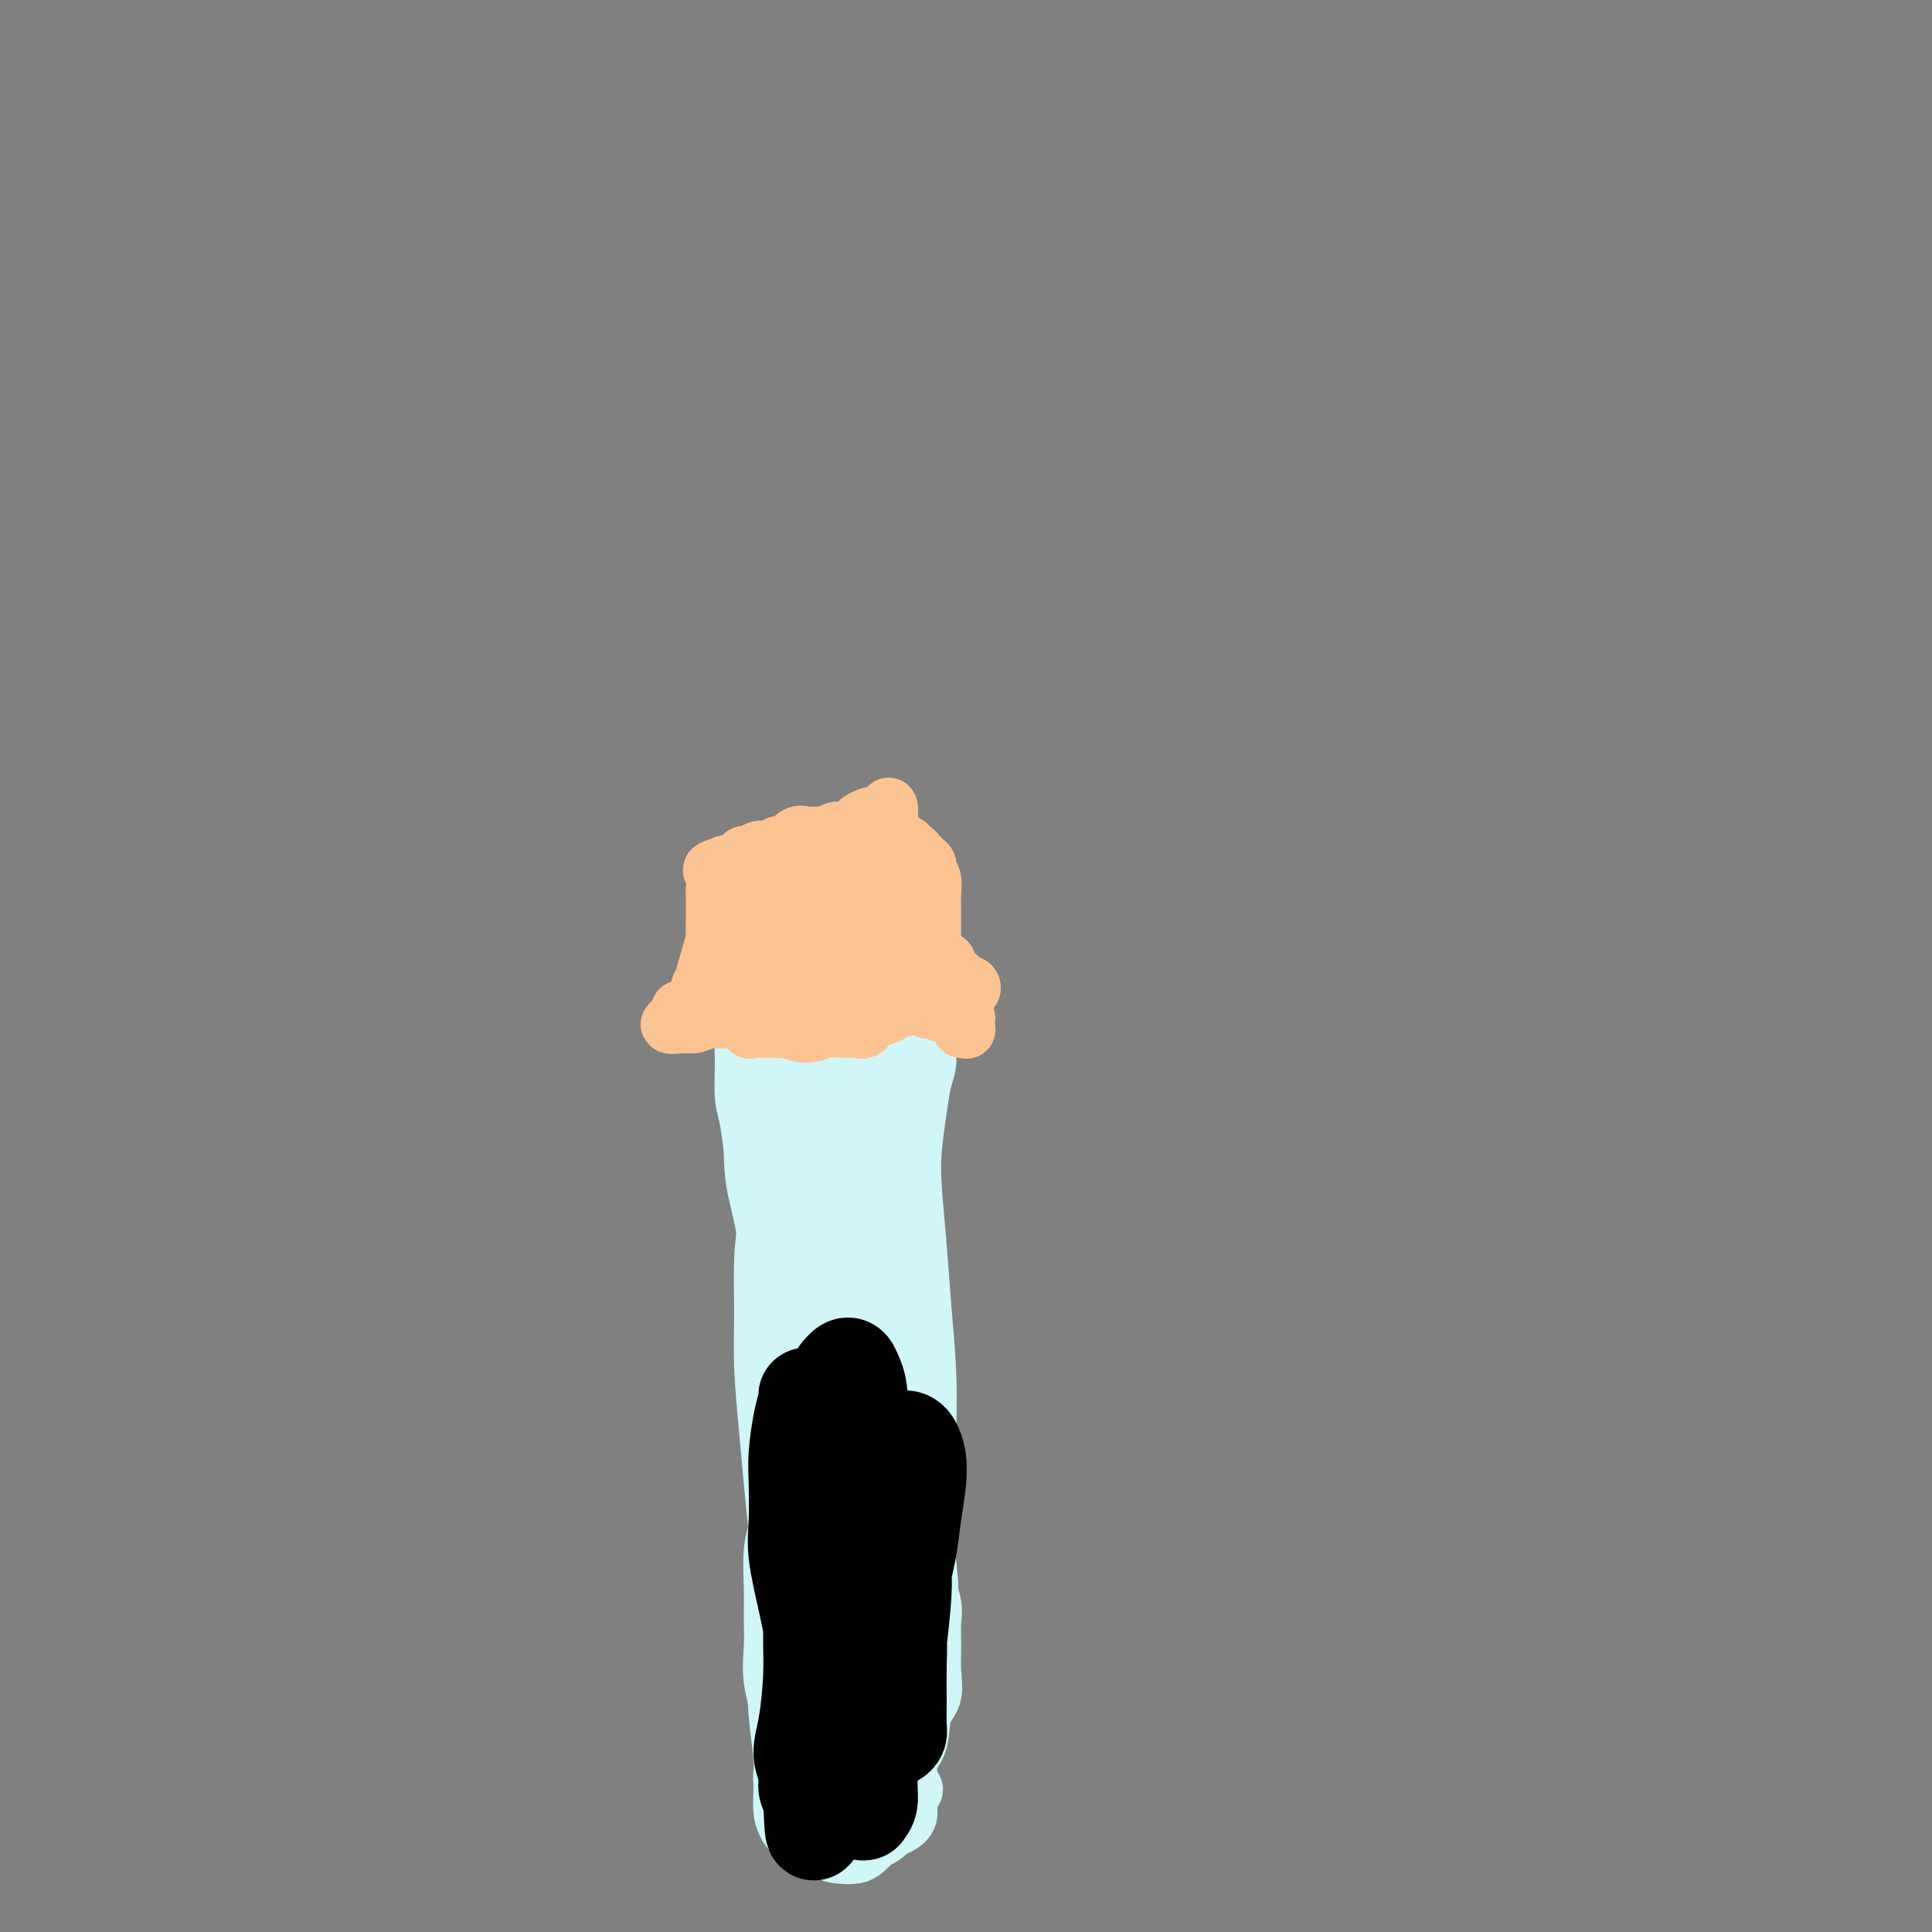 <svg viewBox='0 0 400 400' version='1.1' xmlns='http://www.w3.org/2000/svg' xmlns:xlink='http://www.w3.org/1999/xlink'><rect x="0" y="0" width="400" height="400" fill="#808080" stroke="none"/><g fill='none' stroke='#D0F6F7' stroke-width='12' stroke-linecap='round' stroke-linejoin='round'><path d='M194,213c-0.414,-0.094 -0.828,-0.189 -1,0c-0.172,0.189 -0.102,0.660 0,1c0.102,0.340 0.235,0.548 0,1c-0.235,0.452 -0.837,1.147 -1,2c-0.163,0.853 0.113,1.864 0,3c-0.113,1.136 -0.616,2.399 -1,4c-0.384,1.601 -0.650,3.541 -1,6c-0.350,2.459 -0.783,5.436 -1,8c-0.217,2.564 -0.216,4.715 0,8c0.216,3.285 0.647,7.703 1,12c0.353,4.297 0.628,8.472 1,13c0.372,4.528 0.842,9.407 1,14c0.158,4.593 0.004,8.899 0,13c-0.004,4.101 0.143,7.996 0,12c-0.143,4.004 -0.577,8.116 -1,12c-0.423,3.884 -0.835,7.538 -1,9c-0.165,1.462 -0.082,0.731 0,0'/><path d='M166,215c-0.536,1.432 -1.072,2.864 -1,5c0.072,2.136 0.751,4.977 1,8c0.249,3.023 0.067,6.227 0,10c-0.067,3.773 -0.018,8.114 0,12c0.018,3.886 0.005,7.316 0,13c-0.005,5.684 -0.001,13.623 0,20c0.001,6.377 -0.001,11.193 0,16c0.001,4.807 0.004,9.604 0,14c-0.004,4.396 -0.015,8.391 0,12c0.015,3.609 0.056,6.833 0,10c-0.056,3.167 -0.207,6.276 0,9c0.207,2.724 0.774,5.064 1,6c0.226,0.936 0.113,0.468 0,0'/><path d='M161,211c0.114,0.344 0.227,0.689 0,2c-0.227,1.311 -0.796,3.589 -1,6c-0.204,2.411 -0.044,4.954 0,7c0.044,2.046 -0.026,3.593 0,6c0.026,2.407 0.150,5.673 0,9c-0.150,3.327 -0.573,6.714 -1,10c-0.427,3.286 -0.858,6.472 -1,10c-0.142,3.528 0.003,7.398 0,11c-0.003,3.602 -0.155,6.936 0,11c0.155,4.064 0.618,8.858 1,13c0.382,4.142 0.683,7.632 1,11c0.317,3.368 0.649,6.615 1,10c0.351,3.385 0.721,6.907 1,10c0.279,3.093 0.466,5.757 1,8c0.534,2.243 1.413,4.065 2,5c0.587,0.935 0.882,0.981 1,1c0.118,0.019 0.059,0.009 0,0'/><path d='M159,220c-0.875,1.756 -1.749,3.511 -2,5c-0.251,1.489 0.122,2.711 0,4c-0.122,1.289 -0.738,2.644 -1,5c-0.262,2.356 -0.170,5.713 0,8c0.170,2.287 0.419,3.505 1,6c0.581,2.495 1.493,6.268 2,10c0.507,3.732 0.608,7.421 1,11c0.392,3.579 1.074,7.046 2,11c0.926,3.954 2.097,8.395 3,12c0.903,3.605 1.537,6.376 2,9c0.463,2.624 0.753,5.103 1,8c0.247,2.897 0.450,6.213 1,8c0.550,1.787 1.445,2.046 2,4c0.555,1.954 0.768,5.603 1,8c0.232,2.397 0.482,3.542 1,5c0.518,1.458 1.305,3.228 2,5c0.695,1.772 1.297,3.547 2,5c0.703,1.453 1.508,2.585 2,3c0.492,0.415 0.671,0.112 1,0c0.329,-0.112 0.808,-0.032 1,0c0.192,0.032 0.096,0.016 0,0'/><path d='M168,287c-0.844,3.728 -1.688,7.457 -2,11c-0.312,3.543 -0.091,6.901 0,10c0.091,3.099 0.051,5.939 0,9c-0.051,3.061 -0.112,6.345 0,9c0.112,2.655 0.399,4.683 1,7c0.601,2.317 1.517,4.924 2,7c0.483,2.076 0.533,3.623 1,5c0.467,1.377 1.350,2.586 2,4c0.650,1.414 1.066,3.032 2,4c0.934,0.968 2.387,1.285 3,2c0.613,0.715 0.385,1.827 1,2c0.615,0.173 2.072,-0.593 3,-1c0.928,-0.407 1.327,-0.456 2,-1c0.673,-0.544 1.621,-1.584 2,-2c0.379,-0.416 0.190,-0.208 0,0'/><path d='M182,253c-0.303,4.988 -0.606,9.976 -1,14c-0.394,4.024 -0.878,7.083 -1,11c-0.122,3.917 0.118,8.693 0,13c-0.118,4.307 -0.595,8.144 -1,12c-0.405,3.856 -0.738,7.732 -1,11c-0.262,3.268 -0.452,5.929 -1,9c-0.548,3.071 -1.453,6.551 -2,9c-0.547,2.449 -0.736,3.865 -1,6c-0.264,2.135 -0.604,4.988 -1,7c-0.396,2.012 -0.849,3.182 -1,4c-0.151,0.818 0.001,1.285 0,2c-0.001,0.715 -0.155,1.677 0,2c0.155,0.323 0.620,0.007 1,0c0.380,-0.007 0.676,0.295 1,0c0.324,-0.295 0.675,-1.187 1,-2c0.325,-0.813 0.624,-1.546 1,-3c0.376,-1.454 0.830,-3.627 1,-6c0.170,-2.373 0.057,-4.945 0,-8c-0.057,-3.055 -0.058,-6.592 0,-9c0.058,-2.408 0.174,-3.687 0,-7c-0.174,-3.313 -0.639,-8.659 -1,-13c-0.361,-4.341 -0.619,-7.676 -1,-11c-0.381,-3.324 -0.886,-6.638 -1,-10c-0.114,-3.362 0.164,-6.772 0,-10c-0.164,-3.228 -0.769,-6.276 -1,-9c-0.231,-2.724 -0.088,-5.126 0,-7c0.088,-1.874 0.120,-3.220 0,-5c-0.120,-1.780 -0.393,-3.992 0,-6c0.393,-2.008 1.452,-3.810 2,-6c0.548,-2.190 0.585,-4.769 1,-7c0.415,-2.231 1.207,-4.116 2,-6'/><path d='M178,228c0.726,-3.286 0.040,-2.001 0,-2c-0.040,0.001 0.566,-1.283 1,-2c0.434,-0.717 0.694,-0.868 1,-1c0.306,-0.132 0.656,-0.247 1,0c0.344,0.247 0.680,0.856 1,2c0.320,1.144 0.622,2.825 1,4c0.378,1.175 0.832,1.846 1,4c0.168,2.154 0.049,5.792 0,9c-0.049,3.208 -0.027,5.985 0,9c0.027,3.015 0.061,6.267 0,10c-0.061,3.733 -0.217,7.945 0,12c0.217,4.055 0.806,7.952 1,12c0.194,4.048 -0.008,8.248 0,12c0.008,3.752 0.224,7.057 0,12c-0.224,4.943 -0.890,11.526 -1,16c-0.110,4.474 0.334,6.841 0,10c-0.334,3.159 -1.447,7.112 -2,10c-0.553,2.888 -0.545,4.712 -1,7c-0.455,2.288 -1.372,5.041 -2,7c-0.628,1.959 -0.967,3.126 -1,4c-0.033,0.874 0.239,1.455 0,2c-0.239,0.545 -0.989,1.053 -1,1c-0.011,-0.053 0.718,-0.667 1,-1c0.282,-0.333 0.118,-0.386 0,-1c-0.118,-0.614 -0.190,-1.788 0,-3c0.190,-1.212 0.643,-2.460 1,-4c0.357,-1.540 0.618,-3.371 1,-5c0.382,-1.629 0.886,-3.055 1,-5c0.114,-1.945 -0.162,-4.408 0,-7c0.162,-2.592 0.760,-5.312 1,-8c0.240,-2.688 0.120,-5.344 0,-8'/><path d='M182,324c0.717,-7.715 0.010,-6.003 0,-7c-0.010,-0.997 0.677,-4.702 1,-8c0.323,-3.298 0.283,-6.188 0,-9c-0.283,-2.812 -0.808,-5.546 -1,-8c-0.192,-2.454 -0.051,-4.628 0,-7c0.051,-2.372 0.014,-4.942 0,-7c-0.014,-2.058 -0.003,-3.603 0,-5c0.003,-1.397 -0.001,-2.647 0,-4c0.001,-1.353 0.007,-2.808 0,-4c-0.007,-1.192 -0.026,-2.121 0,-3c0.026,-0.879 0.096,-1.707 0,-2c-0.096,-0.293 -0.359,-0.050 -1,0c-0.641,0.050 -1.661,-0.091 -2,0c-0.339,0.091 0.004,0.416 0,1c-0.004,0.584 -0.353,1.428 -1,2c-0.647,0.572 -1.592,0.874 -2,2c-0.408,1.126 -0.280,3.078 -1,5c-0.720,1.922 -2.288,3.816 -3,6c-0.712,2.184 -0.569,4.660 -1,7c-0.431,2.340 -1.437,4.544 -2,7c-0.563,2.456 -0.684,5.164 -1,8c-0.316,2.836 -0.827,5.801 -1,9c-0.173,3.199 -0.009,6.634 0,10c0.009,3.366 -0.138,6.664 0,10c0.138,3.336 0.562,6.711 1,10c0.438,3.289 0.891,6.493 1,9c0.109,2.507 -0.125,4.318 0,6c0.125,1.682 0.611,3.234 1,5c0.389,1.766 0.682,3.745 1,5c0.318,1.255 0.662,1.787 1,2c0.338,0.213 0.669,0.106 1,0'/><path d='M173,364c0.860,1.864 1.011,0.526 1,-1c-0.011,-1.526 -0.183,-3.238 0,-5c0.183,-1.762 0.722,-3.575 1,-6c0.278,-2.425 0.297,-5.463 0,-8c-0.297,-2.537 -0.909,-4.573 -1,-6c-0.091,-1.427 0.341,-2.245 0,-4c-0.341,-1.755 -1.453,-4.447 -2,-7c-0.547,-2.553 -0.528,-4.967 -1,-7c-0.472,-2.033 -1.436,-3.686 -2,-6c-0.564,-2.314 -0.728,-5.290 -1,-7c-0.272,-1.710 -0.651,-2.155 -1,-3c-0.349,-0.845 -0.668,-2.089 -1,-3c-0.332,-0.911 -0.677,-1.488 -1,-2c-0.323,-0.512 -0.625,-0.959 -1,-1c-0.375,-0.041 -0.825,0.324 -1,1c-0.175,0.676 -0.077,1.664 0,3c0.077,1.336 0.132,3.021 0,5c-0.132,1.979 -0.453,4.253 0,7c0.453,2.747 1.678,5.967 2,8c0.322,2.033 -0.260,2.879 0,5c0.260,2.121 1.361,5.516 2,8c0.639,2.484 0.816,4.056 1,6c0.184,1.944 0.374,4.262 1,6c0.626,1.738 1.688,2.898 2,4c0.312,1.102 -0.128,2.146 0,3c0.128,0.854 0.822,1.517 1,2c0.178,0.483 -0.159,0.787 0,1c0.159,0.213 0.816,0.335 1,0c0.184,-0.335 -0.104,-1.129 0,-2c0.104,-0.871 0.601,-1.820 1,-3c0.399,-1.180 0.699,-2.590 1,-4'/><path d='M175,348c0.468,-1.995 0.137,-2.483 0,-4c-0.137,-1.517 -0.081,-4.063 0,-6c0.081,-1.937 0.187,-3.263 0,-5c-0.187,-1.737 -0.666,-3.883 -1,-6c-0.334,-2.117 -0.523,-4.203 -1,-6c-0.477,-1.797 -1.242,-3.305 -2,-5c-0.758,-1.695 -1.508,-3.577 -2,-5c-0.492,-1.423 -0.724,-2.388 -1,-3c-0.276,-0.612 -0.596,-0.872 -1,-1c-0.404,-0.128 -0.893,-0.125 -1,0c-0.107,0.125 0.167,0.372 0,1c-0.167,0.628 -0.776,1.636 -1,3c-0.224,1.364 -0.064,3.082 0,5c0.064,1.918 0.032,4.034 0,6c-0.032,1.966 -0.065,3.783 0,6c0.065,2.217 0.227,4.835 0,7c-0.227,2.165 -0.844,3.876 -1,6c-0.156,2.124 0.147,4.659 0,7c-0.147,2.341 -0.745,4.486 -1,6c-0.255,1.514 -0.169,2.396 0,4c0.169,1.604 0.419,3.931 1,5c0.581,1.069 1.494,0.880 2,1c0.506,0.120 0.607,0.550 1,1c0.393,0.450 1.078,0.920 2,1c0.922,0.080 2.079,-0.230 3,0c0.921,0.230 1.605,1.000 2,1c0.395,-0.000 0.501,-0.771 1,-1c0.499,-0.229 1.392,0.083 2,0c0.608,-0.083 0.933,-0.561 1,-1c0.067,-0.439 -0.124,-0.840 0,-1c0.124,-0.160 0.562,-0.080 1,0'/><path d='M179,364c2.034,-0.119 1.118,0.082 1,0c-0.118,-0.082 0.561,-0.449 1,-1c0.439,-0.551 0.640,-1.288 1,-2c0.360,-0.712 0.881,-1.400 1,-2c0.119,-0.600 -0.164,-1.111 0,-2c0.164,-0.889 0.776,-2.157 1,-3c0.224,-0.843 0.060,-1.263 0,-2c-0.060,-0.737 -0.016,-1.791 0,-3c0.016,-1.209 0.005,-2.572 0,-4c-0.005,-1.428 -0.002,-2.921 0,-4c0.002,-1.079 0.005,-1.744 0,-3c-0.005,-1.256 -0.016,-3.101 0,-4c0.016,-0.899 0.061,-0.850 0,-2c-0.061,-1.150 -0.228,-3.499 0,-6c0.228,-2.501 0.850,-5.153 1,-7c0.150,-1.847 -0.171,-2.890 0,-5c0.171,-2.110 0.834,-5.287 1,-7c0.166,-1.713 -0.166,-1.962 0,-3c0.166,-1.038 0.829,-2.866 1,-4c0.171,-1.134 -0.149,-1.574 0,-3c0.149,-1.426 0.769,-3.837 1,-5c0.231,-1.163 0.075,-1.078 0,-1c-0.075,0.078 -0.069,0.150 0,0c0.069,-0.150 0.202,-0.523 0,0c-0.202,0.523 -0.740,1.940 -1,3c-0.260,1.060 -0.242,1.763 0,3c0.242,1.237 0.709,3.008 1,4c0.291,0.992 0.408,1.204 1,3c0.592,1.796 1.659,5.176 2,8c0.341,2.824 -0.046,5.093 0,7c0.046,1.907 0.523,3.454 1,5'/><path d='M192,324c0.684,5.835 0.393,4.424 0,5c-0.393,0.576 -0.888,3.140 -1,5c-0.112,1.860 0.158,3.015 0,5c-0.158,1.985 -0.744,4.800 -1,7c-0.256,2.200 -0.180,3.786 0,5c0.180,1.214 0.466,2.055 0,3c-0.466,0.945 -1.682,1.995 -2,3c-0.318,1.005 0.263,1.964 0,3c-0.263,1.036 -1.370,2.149 -2,3c-0.630,0.851 -0.785,1.440 -1,2c-0.215,0.560 -0.491,1.090 -1,2c-0.509,0.910 -1.251,2.199 -2,3c-0.749,0.801 -1.505,1.112 -2,2c-0.495,0.888 -0.728,2.352 -1,3c-0.272,0.648 -0.584,0.481 -1,1c-0.416,0.519 -0.935,1.724 -1,2c-0.065,0.276 0.323,-0.376 1,-1c0.677,-0.624 1.642,-1.221 2,-2c0.358,-0.779 0.108,-1.741 1,-3c0.892,-1.259 2.926,-2.814 4,-4c1.074,-1.186 1.188,-2.003 2,-3c0.812,-0.997 2.323,-2.173 3,-4c0.677,-1.827 0.521,-4.306 1,-6c0.479,-1.694 1.594,-2.604 2,-4c0.406,-1.396 0.103,-3.277 0,-5c-0.103,-1.723 -0.007,-3.286 0,-5c0.007,-1.714 -0.075,-3.577 0,-5c0.075,-1.423 0.307,-2.407 0,-4c-0.307,-1.593 -1.154,-3.797 -2,-6'/><path d='M191,326c-0.488,-4.438 -0.709,-3.032 -1,-3c-0.291,0.032 -0.652,-1.310 -1,-2c-0.348,-0.690 -0.681,-0.730 -1,-1c-0.319,-0.270 -0.622,-0.772 -1,-1c-0.378,-0.228 -0.829,-0.183 -1,0c-0.171,0.183 -0.060,0.503 0,1c0.060,0.497 0.069,1.170 0,2c-0.069,0.830 -0.215,1.815 0,3c0.215,1.185 0.790,2.568 1,4c0.210,1.432 0.054,2.912 0,4c-0.054,1.088 -0.007,1.783 0,3c0.007,1.217 -0.027,2.954 0,5c0.027,2.046 0.116,4.399 0,6c-0.116,1.601 -0.435,2.448 -1,4c-0.565,1.552 -1.376,3.808 -2,6c-0.624,2.192 -1.061,4.320 -2,6c-0.939,1.680 -2.381,2.912 -3,4c-0.619,1.088 -0.417,2.032 -1,3c-0.583,0.968 -1.953,1.959 -3,3c-1.047,1.041 -1.772,2.134 -3,3c-1.228,0.866 -2.960,1.507 -4,2c-1.040,0.493 -1.389,0.837 -2,1c-0.611,0.163 -1.485,0.144 -2,0c-0.515,-0.144 -0.670,-0.411 -1,-1c-0.330,-0.589 -0.834,-1.498 -1,-3c-0.166,-1.502 0.007,-3.596 0,-5c-0.007,-1.404 -0.192,-2.116 0,-3c0.192,-0.884 0.763,-1.938 1,-3c0.237,-1.062 0.141,-2.132 0,-3c-0.141,-0.868 -0.326,-1.534 0,-3c0.326,-1.466 1.163,-3.733 2,-6'/><path d='M165,352c0.332,-5.055 0.664,-4.194 1,-5c0.336,-0.806 0.678,-3.279 1,-5c0.322,-1.721 0.623,-2.691 1,-4c0.377,-1.309 0.829,-2.958 1,-4c0.171,-1.042 0.061,-1.476 0,-3c-0.061,-1.524 -0.073,-4.137 0,-6c0.073,-1.863 0.230,-2.975 0,-4c-0.230,-1.025 -0.846,-1.962 -1,-3c-0.154,-1.038 0.155,-2.177 0,-3c-0.155,-0.823 -0.774,-1.331 -1,-2c-0.226,-0.669 -0.060,-1.500 0,-2c0.060,-0.500 0.012,-0.669 0,-1c-0.012,-0.331 0.012,-0.823 0,-1c-0.012,-0.177 -0.059,-0.038 0,0c0.059,0.038 0.223,-0.025 0,1c-0.223,1.025 -0.834,3.137 -1,5c-0.166,1.863 0.113,3.476 0,5c-0.113,1.524 -0.616,2.958 -1,5c-0.384,2.042 -0.647,4.692 -1,7c-0.353,2.308 -0.795,4.273 -1,7c-0.205,2.727 -0.173,6.214 0,9c0.173,2.786 0.487,4.870 1,7c0.513,2.130 1.226,4.304 2,6c0.774,1.696 1.608,2.912 2,4c0.392,1.088 0.343,2.048 1,3c0.657,0.952 2.022,1.897 3,2c0.978,0.103 1.569,-0.635 2,-1c0.431,-0.365 0.703,-0.355 1,-1c0.297,-0.645 0.618,-1.943 1,-3c0.382,-1.057 0.823,-1.873 1,-3c0.177,-1.127 0.088,-2.563 0,-4'/><path d='M177,358c0.889,-3.200 0.613,-5.201 0,-7c-0.613,-1.799 -1.563,-3.396 -2,-6c-0.437,-2.604 -0.359,-6.217 -1,-9c-0.641,-2.783 -1.999,-4.737 -3,-7c-1.001,-2.263 -1.644,-4.833 -2,-7c-0.356,-2.167 -0.424,-3.929 -1,-6c-0.576,-2.071 -1.661,-4.450 -2,-6c-0.339,-1.550 0.068,-2.270 0,-3c-0.068,-0.730 -0.609,-1.468 -1,-2c-0.391,-0.532 -0.631,-0.857 -1,-1c-0.369,-0.143 -0.869,-0.103 -1,0c-0.131,0.103 0.105,0.271 0,1c-0.105,0.729 -0.550,2.021 -1,3c-0.450,0.979 -0.905,1.646 -1,3c-0.095,1.354 0.171,3.396 0,5c-0.171,1.604 -0.780,2.771 -1,5c-0.220,2.229 -0.052,5.520 0,8c0.052,2.480 -0.012,4.149 0,6c0.012,1.851 0.100,3.885 0,6c-0.100,2.115 -0.388,4.309 0,7c0.388,2.691 1.453,5.877 2,8c0.547,2.123 0.577,3.183 1,5c0.423,1.817 1.239,4.389 2,6c0.761,1.611 1.468,2.259 2,3c0.532,0.741 0.891,1.573 2,2c1.109,0.427 2.969,0.448 4,1c1.031,0.552 1.235,1.634 2,2c0.765,0.366 2.092,0.016 3,0c0.908,-0.016 1.398,0.303 2,0c0.602,-0.303 1.315,-1.230 2,-2c0.685,-0.770 1.343,-1.385 2,-2'/><path d='M184,371c1.562,-1.080 0.966,-1.780 1,-3c0.034,-1.220 0.697,-2.959 1,-4c0.303,-1.041 0.247,-1.385 0,-2c-0.247,-0.615 -0.685,-1.500 -1,-3c-0.315,-1.500 -0.507,-3.616 -1,-5c-0.493,-1.384 -1.287,-2.036 -2,-3c-0.713,-0.964 -1.345,-2.239 -2,-4c-0.655,-1.761 -1.331,-4.009 -2,-6c-0.669,-1.991 -1.330,-3.727 -2,-5c-0.670,-1.273 -1.349,-2.083 -2,-3c-0.651,-0.917 -1.274,-1.941 -2,-3c-0.726,-1.059 -1.556,-2.153 -2,-3c-0.444,-0.847 -0.504,-1.446 -1,-2c-0.496,-0.554 -1.429,-1.064 -2,-1c-0.571,0.064 -0.779,0.703 -1,1c-0.221,0.297 -0.455,0.253 -1,1c-0.545,0.747 -1.401,2.285 -2,4c-0.599,1.715 -0.941,3.606 -1,5c-0.059,1.394 0.166,2.291 0,4c-0.166,1.709 -0.723,4.230 -1,7c-0.277,2.770 -0.275,5.789 0,9c0.275,3.211 0.821,6.613 1,9c0.179,2.387 -0.010,3.760 0,5c0.010,1.240 0.218,2.346 1,4c0.782,1.654 2.139,3.855 3,5c0.861,1.145 1.228,1.233 2,2c0.772,0.767 1.950,2.214 3,3c1.050,0.786 1.972,0.912 3,1c1.028,0.088 2.161,0.139 3,0c0.839,-0.139 1.382,-0.468 2,-1c0.618,-0.532 1.309,-1.266 2,-2'/><path d='M181,381c2.139,-0.723 2.486,-1.532 3,-2c0.514,-0.468 1.197,-0.597 2,-1c0.803,-0.403 1.728,-1.080 2,-2c0.272,-0.920 -0.108,-2.081 0,-3c0.108,-0.919 0.704,-1.594 1,-2c0.296,-0.406 0.290,-0.541 0,-1c-0.290,-0.459 -0.866,-1.243 -1,-2c-0.134,-0.757 0.174,-1.489 0,-2c-0.174,-0.511 -0.830,-0.801 -1,-1c-0.170,-0.199 0.147,-0.308 0,-1c-0.147,-0.692 -0.756,-1.967 -1,-3c-0.244,-1.033 -0.122,-1.823 0,-3c0.122,-1.177 0.244,-2.741 0,-4c-0.244,-1.259 -0.853,-2.214 -1,-3c-0.147,-0.786 0.167,-1.404 0,-3c-0.167,-1.596 -0.814,-4.169 -1,-6c-0.186,-1.831 0.091,-2.918 0,-4c-0.091,-1.082 -0.549,-2.157 -1,-4c-0.451,-1.843 -0.894,-4.452 -1,-6c-0.106,-1.548 0.126,-2.034 0,-4c-0.126,-1.966 -0.610,-5.412 -1,-8c-0.390,-2.588 -0.686,-4.316 -1,-6c-0.314,-1.684 -0.648,-3.322 -1,-5c-0.352,-1.678 -0.724,-3.395 -1,-5c-0.276,-1.605 -0.456,-3.097 -1,-4c-0.544,-0.903 -1.451,-1.215 -2,-2c-0.549,-0.785 -0.738,-2.042 -1,-3c-0.262,-0.958 -0.596,-1.618 -1,-2c-0.404,-0.382 -0.878,-0.488 -1,-1c-0.122,-0.512 0.108,-1.432 0,-2c-0.108,-0.568 -0.554,-0.784 -1,-1'/><path d='M171,285c-0.826,-2.132 0.608,0.037 1,1c0.392,0.963 -0.259,0.721 0,1c0.259,0.279 1.428,1.078 2,2c0.572,0.922 0.547,1.966 1,4c0.453,2.034 1.385,5.059 2,7c0.615,1.941 0.912,2.797 1,4c0.088,1.203 -0.032,2.752 0,4c0.032,1.248 0.216,2.193 0,3c-0.216,0.807 -0.831,1.474 -1,2c-0.169,0.526 0.109,0.909 0,1c-0.109,0.091 -0.606,-0.111 -1,-1c-0.394,-0.889 -0.687,-2.464 -1,-4c-0.313,-1.536 -0.646,-3.033 -1,-5c-0.354,-1.967 -0.728,-4.403 -1,-7c-0.272,-2.597 -0.441,-5.353 -1,-8c-0.559,-2.647 -1.509,-5.183 -2,-8c-0.491,-2.817 -0.524,-5.914 -1,-9c-0.476,-3.086 -1.394,-6.160 -2,-10c-0.606,-3.840 -0.898,-8.447 -1,-12c-0.102,-3.553 -0.013,-6.054 0,-8c0.013,-1.946 -0.050,-3.339 0,-5c0.050,-1.661 0.212,-3.592 0,-5c-0.212,-1.408 -0.799,-2.293 -1,-3c-0.201,-0.707 -0.016,-1.236 0,-1c0.016,0.236 -0.135,1.237 0,2c0.135,0.763 0.558,1.289 1,2c0.442,0.711 0.903,1.608 1,2c0.097,0.392 -0.170,0.280 0,0c0.170,-0.280 0.777,-0.729 1,-1c0.223,-0.271 0.064,-0.363 0,-1c-0.064,-0.637 -0.032,-1.818 0,-3'/><path d='M168,229c0.309,-0.826 0.083,-1.390 0,-3c-0.083,-1.610 -0.021,-4.266 0,-6c0.021,-1.734 0.003,-2.547 0,-4c-0.003,-1.453 0.010,-3.547 0,-5c-0.010,-1.453 -0.044,-2.267 0,-3c0.044,-0.733 0.167,-1.387 0,-2c-0.167,-0.613 -0.623,-1.184 -1,-1c-0.377,0.184 -0.675,1.125 -1,2c-0.325,0.875 -0.676,1.684 -1,3c-0.324,1.316 -0.621,3.139 -1,5c-0.379,1.861 -0.839,3.760 -1,5c-0.161,1.240 -0.024,1.819 0,2c0.024,0.181 -0.064,-0.038 0,0c0.064,0.038 0.280,0.334 0,0c-0.280,-0.334 -1.056,-1.298 -1,-2c0.056,-0.702 0.944,-1.144 1,-2c0.056,-0.856 -0.720,-2.127 -1,-3c-0.280,-0.873 -0.065,-1.349 0,-2c0.065,-0.651 -0.021,-1.478 0,-2c0.021,-0.522 0.148,-0.739 0,-1c-0.148,-0.261 -0.572,-0.564 -1,0c-0.428,0.564 -0.862,1.996 -1,3c-0.138,1.004 0.019,1.579 0,3c-0.019,1.421 -0.215,3.689 0,6c0.215,2.311 0.841,4.666 1,6c0.159,1.334 -0.150,1.646 0,2c0.150,0.354 0.758,0.750 1,1c0.242,0.250 0.116,0.356 0,0c-0.116,-0.356 -0.224,-1.173 0,-2c0.224,-0.827 0.778,-1.665 1,-3c0.222,-1.335 0.111,-3.168 0,-5'/><path d='M163,221c0.158,-2.362 0.053,-3.269 0,-4c-0.053,-0.731 -0.053,-1.288 0,-2c0.053,-0.712 0.158,-1.580 0,-2c-0.158,-0.420 -0.579,-0.390 -1,0c-0.421,0.390 -0.842,1.142 -1,2c-0.158,0.858 -0.053,1.823 0,3c0.053,1.177 0.052,2.566 0,4c-0.052,1.434 -0.157,2.912 0,4c0.157,1.088 0.574,1.787 1,2c0.426,0.213 0.861,-0.061 1,0c0.139,0.061 -0.019,0.458 0,0c0.019,-0.458 0.213,-1.772 0,-3c-0.213,-1.228 -0.834,-2.370 -1,-4c-0.166,-1.630 0.124,-3.746 0,-5c-0.124,-1.254 -0.663,-1.644 -1,-2c-0.337,-0.356 -0.471,-0.677 -1,-1c-0.529,-0.323 -1.452,-0.646 -2,-1c-0.548,-0.354 -0.721,-0.737 -1,-1c-0.279,-0.263 -0.664,-0.405 -1,0c-0.336,0.405 -0.623,1.357 -1,2c-0.377,0.643 -0.844,0.977 -1,2c-0.156,1.023 -0.001,2.735 0,5c0.001,2.265 -0.152,5.084 0,7c0.152,1.916 0.608,2.930 1,5c0.392,2.070 0.721,5.197 1,7c0.279,1.803 0.509,2.283 1,3c0.491,0.717 1.242,1.673 2,2c0.758,0.327 1.523,0.026 2,0c0.477,-0.026 0.667,0.224 1,0c0.333,-0.224 0.809,-0.921 1,-2c0.191,-1.079 0.095,-2.539 0,-4'/><path d='M163,238c0.547,-2.043 1.415,-4.150 2,-6c0.585,-1.850 0.886,-3.443 1,-5c0.114,-1.557 0.042,-3.076 0,-5c-0.042,-1.924 -0.054,-4.251 0,-6c0.054,-1.749 0.173,-2.921 0,-4c-0.173,-1.079 -0.638,-2.067 -1,-3c-0.362,-0.933 -0.619,-1.811 -1,-2c-0.381,-0.189 -0.885,0.311 -1,1c-0.115,0.689 0.157,1.569 0,3c-0.157,1.431 -0.745,3.414 -1,5c-0.255,1.586 -0.179,2.774 0,4c0.179,1.226 0.460,2.491 1,3c0.540,0.509 1.338,0.264 2,0c0.662,-0.264 1.186,-0.545 2,-1c0.814,-0.455 1.917,-1.082 3,-2c1.083,-0.918 2.147,-2.126 3,-3c0.853,-0.874 1.497,-1.413 2,-2c0.503,-0.587 0.867,-1.223 1,-2c0.133,-0.777 0.034,-1.694 0,-2c-0.034,-0.306 -0.005,-0.001 0,0c0.005,0.001 -0.014,-0.301 0,0c0.014,0.301 0.060,1.207 0,2c-0.060,0.793 -0.227,1.474 0,2c0.227,0.526 0.848,0.896 1,2c0.152,1.104 -0.166,2.943 0,4c0.166,1.057 0.814,1.331 1,2c0.186,0.669 -0.091,1.732 0,2c0.091,0.268 0.550,-0.258 1,-1c0.450,-0.742 0.890,-1.700 1,-3c0.110,-1.300 -0.112,-2.943 0,-4c0.112,-1.057 0.556,-1.529 1,-2'/><path d='M181,215c0.464,-1.987 0.125,-1.955 0,-2c-0.125,-0.045 -0.034,-0.167 0,0c0.034,0.167 0.012,0.622 0,1c-0.012,0.378 -0.013,0.680 0,1c0.013,0.320 0.041,0.657 0,1c-0.041,0.343 -0.152,0.692 0,1c0.152,0.308 0.566,0.574 1,1c0.434,0.426 0.887,1.012 1,1c0.113,-0.012 -0.113,-0.622 0,-1c0.113,-0.378 0.567,-0.526 1,-1c0.433,-0.474 0.846,-1.275 1,-2c0.154,-0.725 0.048,-1.373 0,-2c-0.048,-0.627 -0.040,-1.234 0,-2c0.040,-0.766 0.112,-1.691 0,-2c-0.112,-0.309 -0.407,-0.003 -1,0c-0.593,0.003 -1.483,-0.296 -2,0c-0.517,0.296 -0.660,1.186 -1,2c-0.340,0.814 -0.876,1.553 -1,2c-0.124,0.447 0.163,0.602 0,1c-0.163,0.398 -0.776,1.037 -1,1c-0.224,-0.037 -0.060,-0.752 0,-1c0.060,-0.248 0.016,-0.031 0,0c-0.016,0.031 -0.003,-0.125 0,-1c0.003,-0.875 -0.003,-2.467 0,-4c0.003,-1.533 0.015,-3.005 0,-4c-0.015,-0.995 -0.056,-1.514 0,-2c0.056,-0.486 0.208,-0.940 0,-1c-0.208,-0.060 -0.777,0.272 -1,1c-0.223,0.728 -0.098,1.850 0,3c0.098,1.150 0.171,2.329 0,3c-0.171,0.671 -0.585,0.836 -1,1'/><path d='M177,210c-0.333,1.333 -0.167,0.667 0,0'/></g>
<g fill='none' stroke='#FCC392' stroke-width='12' stroke-linecap='round' stroke-linejoin='round'><path d='M181,208c-0.303,-0.415 -0.605,-0.829 -1,-1c-0.395,-0.171 -0.882,-0.097 -1,0c-0.118,0.097 0.134,0.218 0,0c-0.134,-0.218 -0.654,-0.777 -1,-1c-0.346,-0.223 -0.520,-0.112 -1,0c-0.480,0.112 -1.268,0.226 -2,0c-0.732,-0.226 -1.408,-0.793 -2,-1c-0.592,-0.207 -1.100,-0.056 -2,0c-0.900,0.056 -2.193,0.017 -3,0c-0.807,-0.017 -1.127,-0.013 -2,0c-0.873,0.013 -2.300,0.035 -3,0c-0.700,-0.035 -0.675,-0.127 -1,0c-0.325,0.127 -1.002,0.472 -2,1c-0.998,0.528 -2.316,1.238 -3,2c-0.684,0.762 -0.732,1.577 -1,2c-0.268,0.423 -0.755,0.453 -1,1c-0.245,0.547 -0.247,1.612 0,2c0.247,0.388 0.744,0.101 1,0c0.256,-0.101 0.273,-0.016 1,0c0.727,0.016 2.165,-0.037 3,0c0.835,0.037 1.067,0.164 2,0c0.933,-0.164 2.568,-0.617 4,-1c1.432,-0.383 2.663,-0.695 4,-1c1.337,-0.305 2.780,-0.604 4,-1c1.220,-0.396 2.215,-0.891 3,-1c0.785,-0.109 1.359,0.166 2,0c0.641,-0.166 1.349,-0.773 2,-1c0.651,-0.227 1.246,-0.075 2,0c0.754,0.075 1.666,0.072 2,0c0.334,-0.072 0.090,-0.212 0,0c-0.090,0.212 -0.026,0.775 0,1c0.026,0.225 0.013,0.113 0,0'/><path d='M185,209c4.060,-0.309 -0.791,-0.083 -3,0c-2.209,0.083 -1.776,0.023 -2,0c-0.224,-0.023 -1.105,-0.010 -2,0c-0.895,0.010 -1.803,0.017 -3,0c-1.197,-0.017 -2.681,-0.058 -4,0c-1.319,0.058 -2.472,0.216 -4,0c-1.528,-0.216 -3.429,-0.804 -5,-1c-1.571,-0.196 -2.810,0.000 -4,0c-1.190,-0.000 -2.331,-0.196 -4,0c-1.669,0.196 -3.866,0.785 -5,1c-1.134,0.215 -1.205,0.058 -2,0c-0.795,-0.058 -2.315,-0.015 -3,0c-0.685,0.015 -0.535,0.003 -1,0c-0.465,-0.003 -1.544,0.003 -2,0c-0.456,-0.003 -0.288,-0.015 0,0c0.288,0.015 0.697,0.055 1,0c0.303,-0.055 0.501,-0.207 1,0c0.499,0.207 1.298,0.773 2,1c0.702,0.227 1.308,0.113 2,0c0.692,-0.113 1.472,-0.227 2,0c0.528,0.227 0.804,0.794 2,1c1.196,0.206 3.312,0.053 5,0c1.688,-0.053 2.949,-0.004 4,0c1.051,0.004 1.894,-0.036 3,0c1.106,0.036 2.476,0.150 4,0c1.524,-0.150 3.201,-0.563 5,-1c1.799,-0.437 3.720,-0.899 5,-1c1.280,-0.101 1.921,0.158 3,0c1.079,-0.158 2.598,-0.735 4,-1c1.402,-0.265 2.686,-0.219 4,0c1.314,0.219 2.657,0.609 4,1'/><path d='M192,209c8.234,-0.064 3.321,-0.225 2,0c-1.321,0.225 0.952,0.835 2,1c1.048,0.165 0.873,-0.114 1,0c0.127,0.114 0.556,0.621 1,1c0.444,0.379 0.903,0.630 1,1c0.097,0.370 -0.169,0.860 0,1c0.169,0.140 0.774,-0.070 1,0c0.226,0.070 0.072,0.421 0,0c-0.072,-0.421 -0.061,-1.614 0,-2c0.061,-0.386 0.172,0.036 0,0c-0.172,-0.036 -0.627,-0.531 -1,-1c-0.373,-0.469 -0.666,-0.912 -1,-1c-0.334,-0.088 -0.711,0.179 -1,0c-0.289,-0.179 -0.490,-0.804 -1,-1c-0.510,-0.196 -1.329,0.035 -2,0c-0.671,-0.035 -1.194,-0.338 -2,-1c-0.806,-0.662 -1.897,-1.683 -3,-2c-1.103,-0.317 -2.220,0.069 -3,0c-0.780,-0.069 -1.223,-0.592 -2,-1c-0.777,-0.408 -1.887,-0.701 -3,-1c-1.113,-0.299 -2.230,-0.603 -3,-1c-0.770,-0.397 -1.193,-0.887 -2,-1c-0.807,-0.113 -1.997,0.151 -3,0c-1.003,-0.151 -1.818,-0.718 -3,-1c-1.182,-0.282 -2.732,-0.279 -4,0c-1.268,0.279 -2.254,0.834 -3,1c-0.746,0.166 -1.251,-0.059 -2,0c-0.749,0.059 -1.740,0.400 -3,1c-1.260,0.600 -2.789,1.457 -4,2c-1.211,0.543 -2.106,0.771 -3,1'/><path d='M151,205c-2.996,0.609 -0.985,-0.369 -1,0c-0.015,0.369 -2.054,2.085 -3,3c-0.946,0.915 -0.797,1.031 -1,1c-0.203,-0.031 -0.758,-0.207 -1,0c-0.242,0.207 -0.171,0.799 0,1c0.171,0.201 0.442,0.011 1,0c0.558,-0.011 1.402,0.155 2,0c0.598,-0.155 0.951,-0.633 2,-1c1.049,-0.367 2.795,-0.623 4,-1c1.205,-0.377 1.871,-0.876 3,-1c1.129,-0.124 2.723,0.126 4,0c1.277,-0.126 2.237,-0.626 3,-1c0.763,-0.374 1.330,-0.620 2,-1c0.670,-0.380 1.445,-0.893 2,-1c0.555,-0.107 0.892,0.194 1,0c0.108,-0.194 -0.012,-0.881 0,-1c0.012,-0.119 0.158,0.330 0,0c-0.158,-0.330 -0.619,-1.438 -1,-2c-0.381,-0.562 -0.680,-0.578 -1,-1c-0.320,-0.422 -0.660,-1.250 -1,-2c-0.340,-0.750 -0.678,-1.422 -1,-2c-0.322,-0.578 -0.626,-1.062 -1,-2c-0.374,-0.938 -0.819,-2.331 -1,-3c-0.181,-0.669 -0.100,-0.614 0,-1c0.100,-0.386 0.219,-1.214 0,-2c-0.219,-0.786 -0.776,-1.530 -1,-2c-0.224,-0.470 -0.115,-0.667 0,-1c0.115,-0.333 0.237,-0.800 0,-1c-0.237,-0.200 -0.833,-0.131 -1,0c-0.167,0.131 0.095,0.323 0,1c-0.095,0.677 -0.548,1.838 -1,3'/><path d='M160,188c-0.232,0.009 0.187,-1.468 -1,1c-1.187,2.468 -3.979,8.881 -5,12c-1.021,3.119 -0.270,2.943 0,3c0.270,0.057 0.057,0.349 0,1c-0.057,0.651 0.040,1.663 0,2c-0.040,0.337 -0.217,-0.002 0,0c0.217,0.002 0.829,0.346 1,0c0.171,-0.346 -0.098,-1.381 0,-2c0.098,-0.619 0.562,-0.822 1,-1c0.438,-0.178 0.849,-0.331 1,-1c0.151,-0.669 0.040,-1.852 0,-3c-0.040,-1.148 -0.010,-2.259 0,-3c0.010,-0.741 -0.001,-1.112 0,-2c0.001,-0.888 0.015,-2.294 0,-3c-0.015,-0.706 -0.060,-0.711 0,-1c0.060,-0.289 0.226,-0.862 0,-1c-0.226,-0.138 -0.845,0.160 -1,0c-0.155,-0.160 0.154,-0.780 0,-1c-0.154,-0.220 -0.770,-0.042 -1,0c-0.230,0.042 -0.075,-0.051 0,0c0.075,0.051 0.068,0.247 0,0c-0.068,-0.247 -0.199,-0.937 0,-1c0.199,-0.063 0.728,0.502 1,0c0.272,-0.502 0.288,-2.071 1,-3c0.712,-0.929 2.119,-1.219 3,-2c0.881,-0.781 1.236,-2.055 2,-3c0.764,-0.945 1.936,-1.562 3,-2c1.064,-0.438 2.018,-0.697 3,-1c0.982,-0.303 1.991,-0.652 3,-1'/><path d='M171,176c2.677,-1.423 2.370,-0.480 3,0c0.630,0.480 2.198,0.497 3,1c0.802,0.503 0.840,1.493 1,2c0.160,0.507 0.443,0.531 1,1c0.557,0.469 1.388,1.382 2,2c0.612,0.618 1.004,0.942 1,2c-0.004,1.058 -0.405,2.851 0,4c0.405,1.149 1.615,1.656 2,2c0.385,0.344 -0.056,0.526 0,1c0.056,0.474 0.607,1.240 1,2c0.393,0.760 0.627,1.513 1,2c0.373,0.487 0.884,0.709 1,1c0.116,0.291 -0.162,0.652 0,1c0.162,0.348 0.765,0.682 1,1c0.235,0.318 0.102,0.618 0,1c-0.102,0.382 -0.171,0.845 0,1c0.171,0.155 0.584,0.001 1,0c0.416,-0.001 0.837,0.152 1,0c0.163,-0.152 0.068,-0.607 0,-1c-0.068,-0.393 -0.111,-0.724 0,-1c0.111,-0.276 0.375,-0.497 0,-1c-0.375,-0.503 -1.388,-1.289 -2,-2c-0.612,-0.711 -0.824,-1.346 -1,-2c-0.176,-0.654 -0.318,-1.327 -1,-2c-0.682,-0.673 -1.904,-1.345 -3,-2c-1.096,-0.655 -2.065,-1.294 -3,-2c-0.935,-0.706 -1.836,-1.479 -3,-2c-1.164,-0.521 -2.590,-0.789 -4,-1c-1.410,-0.211 -2.803,-0.364 -4,0c-1.197,0.364 -2.199,1.247 -3,2c-0.801,0.753 -1.400,1.377 -2,2'/><path d='M164,188c-0.975,0.996 -0.912,1.487 -1,2c-0.088,0.513 -0.325,1.049 0,2c0.325,0.951 1.214,2.318 2,3c0.786,0.682 1.471,0.679 2,1c0.529,0.321 0.902,0.967 2,1c1.098,0.033 2.921,-0.545 4,-1c1.079,-0.455 1.414,-0.785 2,-1c0.586,-0.215 1.423,-0.316 2,-1c0.577,-0.684 0.895,-1.953 1,-3c0.105,-1.047 -0.004,-1.872 0,-3c0.004,-1.128 0.122,-2.558 0,-4c-0.122,-1.442 -0.483,-2.895 -1,-4c-0.517,-1.105 -1.189,-1.861 -2,-2c-0.811,-0.139 -1.762,0.340 -3,1c-1.238,0.660 -2.762,1.499 -4,3c-1.238,1.501 -2.189,3.662 -3,5c-0.811,1.338 -1.483,1.854 -2,3c-0.517,1.146 -0.878,2.921 -1,4c-0.122,1.079 -0.004,1.460 0,2c0.004,0.540 -0.105,1.239 0,2c0.105,0.761 0.423,1.584 1,2c0.577,0.416 1.414,0.424 2,0c0.586,-0.424 0.921,-1.280 2,-2c1.079,-0.720 2.903,-1.305 4,-2c1.097,-0.695 1.468,-1.501 2,-2c0.532,-0.499 1.225,-0.693 2,-1c0.775,-0.307 1.633,-0.729 2,-1c0.367,-0.271 0.243,-0.392 0,0c-0.243,0.392 -0.604,1.298 -1,2c-0.396,0.702 -0.827,1.201 -1,2c-0.173,0.799 -0.086,1.900 0,3'/><path d='M175,199c-0.131,1.371 0.543,1.299 1,2c0.457,0.701 0.699,2.174 1,3c0.301,0.826 0.662,1.006 1,1c0.338,-0.006 0.654,-0.197 1,0c0.346,0.197 0.724,0.784 1,1c0.276,0.216 0.452,0.062 1,0c0.548,-0.062 1.467,-0.031 2,0c0.533,0.031 0.678,0.061 1,0c0.322,-0.061 0.819,-0.214 1,0c0.181,0.214 0.047,0.794 0,1c-0.047,0.206 -0.005,0.037 0,0c0.005,-0.037 -0.025,0.057 0,0c0.025,-0.057 0.104,-0.267 0,0c-0.104,0.267 -0.393,1.010 -1,1c-0.607,-0.010 -1.532,-0.773 -2,-1c-0.468,-0.227 -0.480,0.081 -1,0c-0.520,-0.081 -1.549,-0.551 -2,-1c-0.451,-0.449 -0.324,-0.878 -1,-1c-0.676,-0.122 -2.155,0.061 -3,0c-0.845,-0.061 -1.057,-0.368 -2,0c-0.943,0.368 -2.618,1.409 -4,2c-1.382,0.591 -2.470,0.732 -4,1c-1.530,0.268 -3.502,0.664 -5,1c-1.498,0.336 -2.523,0.612 -4,1c-1.477,0.388 -3.405,0.889 -5,1c-1.595,0.111 -2.855,-0.166 -4,0c-1.145,0.166 -2.173,0.777 -3,1c-0.827,0.223 -1.453,0.060 -2,0c-0.547,-0.060 -1.013,-0.017 -1,0c0.013,0.017 0.507,0.009 1,0'/><path d='M142,212c-6.438,0.702 -2.032,-0.544 0,-1c2.032,-0.456 1.690,-0.123 2,0c0.310,0.123 1.273,0.036 2,0c0.727,-0.036 1.218,-0.021 2,0c0.782,0.021 1.853,0.049 3,0c1.147,-0.049 2.369,-0.175 4,0c1.631,0.175 3.672,0.649 5,1c1.328,0.351 1.945,0.577 3,1c1.055,0.423 2.548,1.044 4,1c1.452,-0.044 2.863,-0.751 4,-1c1.137,-0.249 1.999,-0.040 3,0c1.001,0.040 2.142,-0.088 3,0c0.858,0.088 1.433,0.391 2,0c0.567,-0.391 1.125,-1.478 2,-2c0.875,-0.522 2.066,-0.480 3,-1c0.934,-0.520 1.612,-1.604 2,-2c0.388,-0.396 0.485,-0.106 1,0c0.515,0.106 1.448,0.029 2,0c0.552,-0.029 0.722,-0.008 1,0c0.278,0.008 0.662,0.003 1,0c0.338,-0.003 0.629,-0.004 1,0c0.371,0.004 0.820,0.012 1,0c0.180,-0.012 0.089,-0.044 0,0c-0.089,0.044 -0.178,0.166 0,0c0.178,-0.166 0.622,-0.619 1,-1c0.378,-0.381 0.689,-0.691 1,-1'/><path d='M195,206c3.023,-1.022 1.580,-0.078 1,0c-0.580,0.078 -0.296,-0.711 0,-1c0.296,-0.289 0.605,-0.076 1,0c0.395,0.076 0.875,0.017 1,0c0.125,-0.017 -0.107,0.009 0,0c0.107,-0.009 0.551,-0.051 1,0c0.449,0.051 0.901,0.197 1,0c0.099,-0.197 -0.154,-0.735 0,-1c0.154,-0.265 0.717,-0.257 1,0c0.283,0.257 0.287,0.764 0,1c-0.287,0.236 -0.864,0.203 -1,0c-0.136,-0.203 0.170,-0.576 0,-1c-0.170,-0.424 -0.815,-0.899 -1,-1c-0.185,-0.101 0.089,0.172 0,0c-0.089,-0.172 -0.542,-0.788 -1,-1c-0.458,-0.212 -0.922,-0.020 -1,0c-0.078,0.020 0.229,-0.131 0,0c-0.229,0.131 -0.994,0.544 -1,1c-0.006,0.456 0.746,0.956 1,1c0.254,0.044 0.010,-0.367 0,-1c-0.010,-0.633 0.214,-1.489 0,-2c-0.214,-0.511 -0.865,-0.676 -1,-1c-0.135,-0.324 0.247,-0.807 0,-1c-0.247,-0.193 -1.124,-0.097 -2,0'/><path d='M194,199c-1.022,-0.825 -0.078,-0.387 0,0c0.078,0.387 -0.711,0.724 -1,1c-0.289,0.276 -0.077,0.490 0,0c0.077,-0.490 0.021,-1.686 0,-2c-0.021,-0.314 -0.005,0.254 0,0c0.005,-0.254 0.001,-1.331 0,-2c-0.001,-0.669 0.001,-0.931 0,-2c-0.001,-1.069 -0.004,-2.944 0,-4c0.004,-1.056 0.016,-1.291 0,-2c-0.016,-0.709 -0.060,-1.892 0,-3c0.060,-1.108 0.223,-2.142 0,-3c-0.223,-0.858 -0.833,-1.540 -1,-2c-0.167,-0.460 0.109,-0.697 0,-1c-0.109,-0.303 -0.603,-0.673 -1,-1c-0.397,-0.327 -0.698,-0.610 -1,-1c-0.302,-0.390 -0.607,-0.888 -1,-1c-0.393,-0.112 -0.876,0.163 -1,0c-0.124,-0.163 0.111,-0.762 0,-1c-0.111,-0.238 -0.570,-0.115 -1,0c-0.430,0.115 -0.833,0.223 -1,0c-0.167,-0.223 -0.098,-0.778 0,-1c0.098,-0.222 0.223,-0.111 0,0c-0.223,0.111 -0.796,0.223 -1,0c-0.204,-0.223 -0.041,-0.781 0,-1c0.041,-0.219 -0.042,-0.097 0,0c0.042,0.097 0.207,0.170 0,0c-0.207,-0.170 -0.787,-0.584 -1,-1c-0.213,-0.416 -0.061,-0.833 0,-1c0.061,-0.167 0.030,-0.083 0,0'/><path d='M184,171c-1.238,-1.401 -0.332,-0.902 0,-1c0.332,-0.098 0.090,-0.793 0,-1c-0.090,-0.207 -0.027,0.073 0,0c0.027,-0.073 0.018,-0.499 0,-1c-0.018,-0.501 -0.047,-1.076 0,-1c0.047,0.076 0.168,0.804 0,1c-0.168,0.196 -0.626,-0.141 -1,0c-0.374,0.141 -0.663,0.758 -1,1c-0.337,0.242 -0.723,0.107 -1,0c-0.277,-0.107 -0.444,-0.187 -1,0c-0.556,0.187 -1.500,0.642 -2,1c-0.500,0.358 -0.557,0.617 -1,1c-0.443,0.383 -1.274,0.888 -2,1c-0.726,0.112 -1.349,-0.168 -2,0c-0.651,0.168 -1.331,0.785 -2,1c-0.669,0.215 -1.327,0.029 -2,0c-0.673,-0.029 -1.360,0.097 -2,0c-0.640,-0.097 -1.232,-0.419 -2,0c-0.768,0.419 -1.712,1.580 -2,2c-0.288,0.420 0.078,0.099 0,0c-0.078,-0.099 -0.601,0.025 -1,0c-0.399,-0.025 -0.674,-0.199 -1,0c-0.326,0.199 -0.704,0.770 -1,1c-0.296,0.230 -0.512,0.117 -1,0c-0.488,-0.117 -1.250,-0.239 -2,0c-0.750,0.239 -1.490,0.837 -2,1c-0.510,0.163 -0.791,-0.110 -1,0c-0.209,0.110 -0.345,0.603 -1,1c-0.655,0.397 -1.827,0.699 -3,1'/><path d='M150,179c-5.215,1.834 -1.254,0.918 0,1c1.254,0.082 -0.200,1.162 -1,2c-0.800,0.838 -0.947,1.436 -1,2c-0.053,0.564 -0.013,1.096 0,2c0.013,0.904 -0.000,2.182 0,3c0.000,0.818 0.015,1.177 0,2c-0.015,0.823 -0.059,2.112 0,3c0.059,0.888 0.222,1.376 0,2c-0.222,0.624 -0.830,1.385 -1,2c-0.170,0.615 0.096,1.085 0,2c-0.096,0.915 -0.555,2.274 -1,3c-0.445,0.726 -0.877,0.819 -1,1c-0.123,0.181 0.062,0.451 0,1c-0.062,0.549 -0.371,1.376 0,0c0.371,-1.376 1.422,-4.954 2,-7c0.578,-2.046 0.684,-2.559 1,-3c0.316,-0.441 0.842,-0.812 1,-1c0.158,-0.188 -0.050,-0.195 0,0c0.050,0.195 0.360,0.591 1,1c0.640,0.409 1.612,0.831 2,1c0.388,0.169 0.194,0.084 0,0'/></g>
<g fill='none' stroke='#000000' stroke-width='20' stroke-linecap='round' stroke-linejoin='round'><path d='M175,372c0.031,0.104 0.061,0.207 0,0c-0.061,-0.207 -0.215,-0.725 0,-1c0.215,-0.275 0.797,-0.305 1,-1c0.203,-0.695 0.027,-2.053 0,-3c-0.027,-0.947 0.096,-1.483 0,-2c-0.096,-0.517 -0.410,-1.016 -1,-2c-0.590,-0.984 -1.456,-2.453 -2,-4c-0.544,-1.547 -0.766,-3.171 -1,-5c-0.234,-1.829 -0.479,-3.861 -1,-6c-0.521,-2.139 -1.316,-4.385 -2,-7c-0.684,-2.615 -1.256,-5.599 -2,-9c-0.744,-3.401 -1.661,-7.217 -2,-10c-0.339,-2.783 -0.101,-4.532 0,-7c0.101,-2.468 0.065,-5.656 0,-8c-0.065,-2.344 -0.160,-3.844 0,-6c0.160,-2.156 0.575,-4.968 1,-7c0.425,-2.032 0.859,-3.284 1,-4c0.141,-0.716 -0.011,-0.894 0,-1c0.011,-0.106 0.184,-0.139 0,1c-0.184,1.139 -0.725,3.448 -1,6c-0.275,2.552 -0.284,5.345 0,7c0.284,1.655 0.861,2.170 1,5c0.139,2.830 -0.161,7.974 0,11c0.161,3.026 0.785,3.933 1,7c0.215,3.067 0.023,8.295 0,12c-0.023,3.705 0.123,5.888 0,9c-0.123,3.112 -0.514,7.151 -1,10c-0.486,2.849 -1.069,4.506 -1,6c0.069,1.494 0.788,2.825 1,4c0.212,1.175 -0.082,2.193 0,3c0.082,0.807 0.541,1.404 1,2'/><path d='M168,372c0.394,13.188 0.880,5.157 1,2c0.120,-3.157 -0.125,-1.440 0,-1c0.125,0.440 0.619,-0.398 1,-2c0.381,-1.602 0.647,-3.967 1,-6c0.353,-2.033 0.792,-3.734 1,-7c0.208,-3.266 0.184,-8.096 0,-12c-0.184,-3.904 -0.530,-6.881 -1,-10c-0.470,-3.119 -1.065,-6.380 -1,-10c0.065,-3.620 0.791,-7.600 1,-12c0.209,-4.400 -0.099,-9.221 0,-13c0.099,-3.779 0.604,-6.517 1,-9c0.396,-2.483 0.683,-4.713 1,-6c0.317,-1.287 0.663,-1.632 1,-2c0.337,-0.368 0.664,-0.759 1,-1c0.336,-0.241 0.679,-0.333 1,0c0.321,0.333 0.618,1.091 1,2c0.382,0.909 0.848,1.967 1,5c0.152,3.033 -0.012,8.040 0,13c0.012,4.960 0.199,9.874 0,14c-0.199,4.126 -0.782,7.463 -1,11c-0.218,3.537 -0.069,7.272 0,11c0.069,3.728 0.057,7.447 0,11c-0.057,3.553 -0.160,6.939 0,10c0.160,3.061 0.583,5.797 1,8c0.417,2.203 0.829,3.874 1,5c0.171,1.126 0.101,1.707 0,2c-0.101,0.293 -0.234,0.297 0,0c0.234,-0.297 0.836,-0.894 1,-2c0.164,-1.106 -0.110,-2.721 0,-5c0.110,-2.279 0.603,-5.223 1,-8c0.397,-2.777 0.699,-5.389 1,-8'/><path d='M182,352c0.825,-5.482 1.387,-8.689 2,-12c0.613,-3.311 1.275,-6.728 2,-10c0.725,-3.272 1.512,-6.400 2,-9c0.488,-2.600 0.678,-4.672 1,-7c0.322,-2.328 0.777,-4.912 1,-7c0.223,-2.088 0.214,-3.681 0,-5c-0.214,-1.319 -0.632,-2.365 -1,-3c-0.368,-0.635 -0.687,-0.859 -1,-1c-0.313,-0.141 -0.619,-0.199 -1,0c-0.381,0.199 -0.835,0.654 -1,1c-0.165,0.346 -0.040,0.584 0,1c0.040,0.416 -0.003,1.010 0,2c0.003,0.990 0.054,2.377 0,4c-0.054,1.623 -0.214,3.484 0,5c0.214,1.516 0.801,2.689 1,5c0.199,2.311 0.011,5.761 0,8c-0.011,2.239 0.155,3.265 0,6c-0.155,2.735 -0.630,7.177 -1,10c-0.370,2.823 -0.636,4.028 -1,6c-0.364,1.972 -0.827,4.711 -1,7c-0.173,2.289 -0.057,4.127 0,5c0.057,0.873 0.054,0.780 0,1c-0.054,0.220 -0.158,0.754 0,1c0.158,0.246 0.578,0.206 1,0c0.422,-0.206 0.846,-0.576 1,-1c0.154,-0.424 0.038,-0.901 0,-2c-0.038,-1.099 0.001,-2.819 0,-5c-0.001,-2.181 -0.041,-4.822 0,-7c0.041,-2.178 0.165,-3.894 0,-6c-0.165,-2.106 -0.619,-4.602 -1,-7c-0.381,-2.398 -0.691,-4.699 -1,-7'/><path d='M184,325c-0.348,-7.044 -1.218,-8.153 -2,-10c-0.782,-1.847 -1.478,-4.430 -2,-7c-0.522,-2.570 -0.872,-5.127 -1,-7c-0.128,-1.873 -0.034,-3.063 0,-4c0.034,-0.937 0.009,-1.622 0,-2c-0.009,-0.378 -0.002,-0.451 0,0c0.002,0.451 -0.000,1.426 0,2c0.000,0.574 0.003,0.749 0,1c-0.003,0.251 -0.012,0.579 0,1c0.012,0.421 0.044,0.935 0,1c-0.044,0.065 -0.163,-0.318 0,0c0.163,0.318 0.608,1.336 1,2c0.392,0.664 0.732,0.974 1,2c0.268,1.026 0.464,2.769 1,4c0.536,1.231 1.412,1.950 2,3c0.588,1.050 0.888,2.429 1,3c0.112,0.571 0.037,0.332 0,0c-0.037,-0.332 -0.034,-0.757 0,-1c0.034,-0.243 0.101,-0.305 0,-1c-0.101,-0.695 -0.369,-2.025 -1,-4c-0.631,-1.975 -1.626,-4.597 -2,-6c-0.374,-1.403 -0.128,-1.588 0,-2c0.128,-0.412 0.139,-1.052 0,-1c-0.139,0.052 -0.429,0.798 0,1c0.429,0.202 1.577,-0.138 2,0c0.423,0.138 0.121,0.754 0,1c-0.121,0.246 -0.060,0.123 0,0'/><path d='M182,301c0.000,0.833 0.000,1.667 0,2c0.000,0.333 0.000,0.167 0,0'/></g>
</svg>
